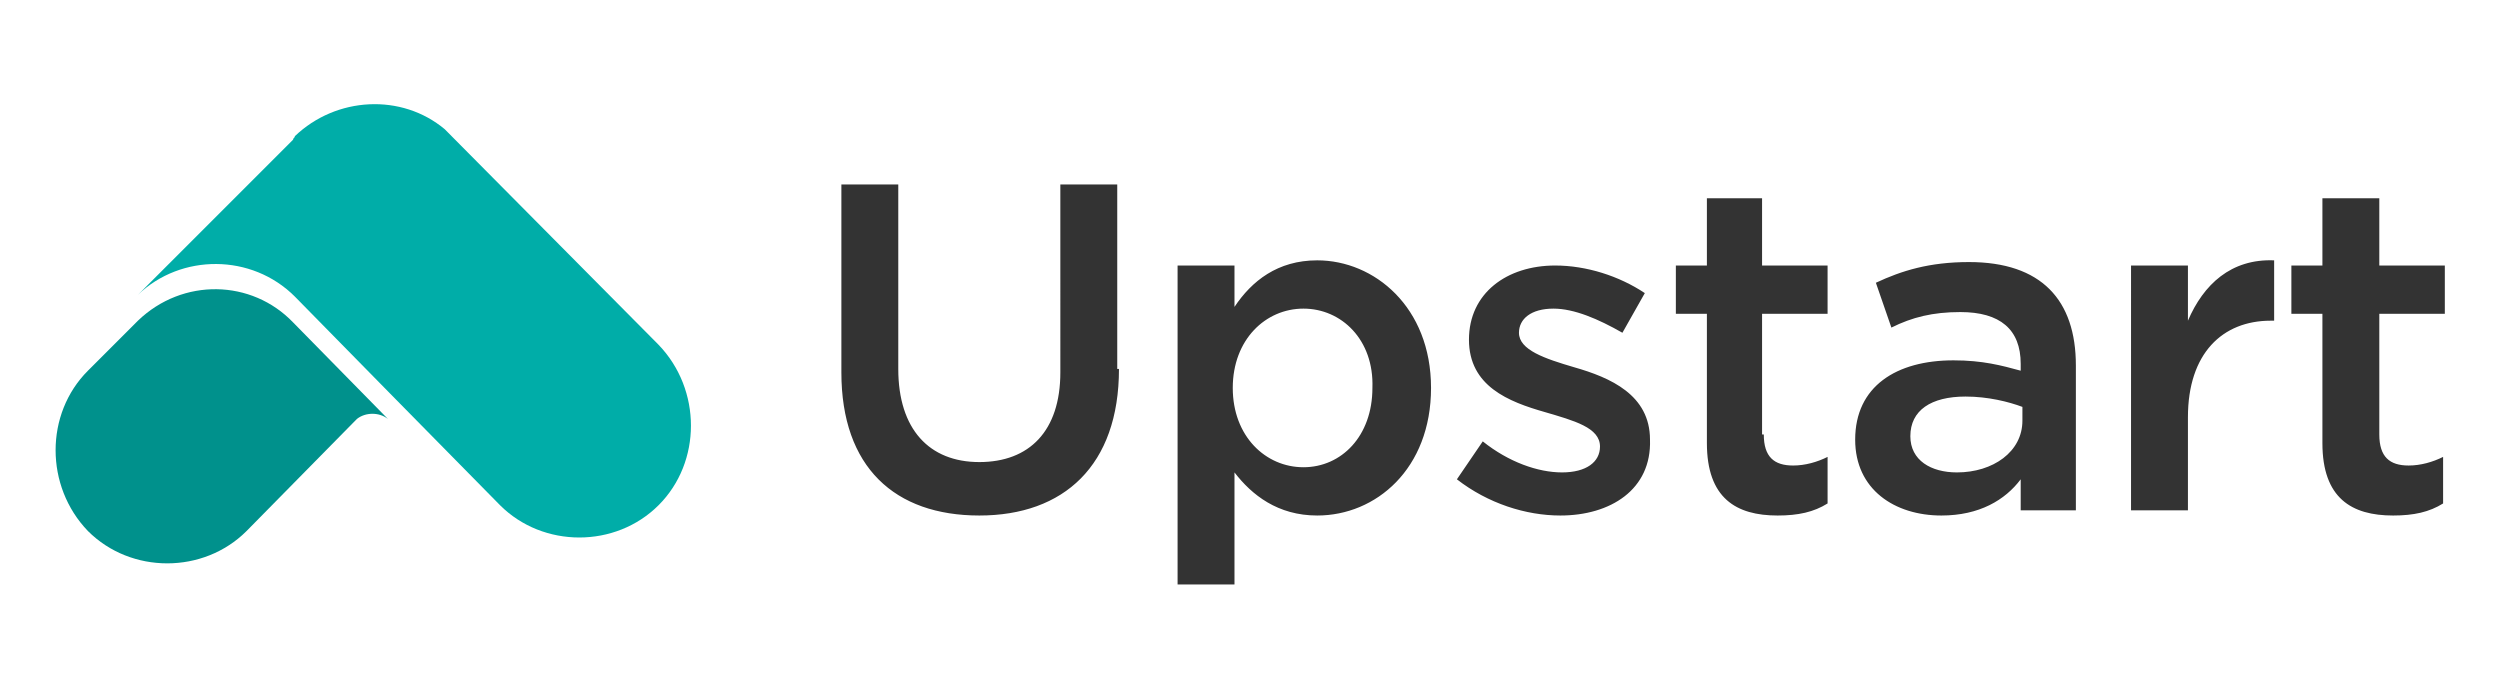 <?xml version="1.0" encoding="utf-8"?>
<!-- Generator: Adobe Illustrator 26.0.0, SVG Export Plug-In . SVG Version: 6.00 Build 0)  -->
<svg version="1.1" id="layer" xmlns="http://www.w3.org/2000/svg" xmlns:xlink="http://www.w3.org/1999/xlink" x="0px" y="0px"
	 viewBox="0 0 145 40" style="enable-background:new 0 0 145 40;" xml:space="preserve">
<style type="text/css">
	.st0{fill:#00918C;}
	.st1{fill:#00ADA8;}
	.st2{fill:#333333;}
</style>
<path class="st0" d="M8,18.6l-2.9,2.9c-2.5,2.5-2.5,6.7,0,9.3l0,0c2.5,2.5,6.7,2.5,9.2,0l6.4-6.5l0,0c0.5-0.4,1.3-0.4,1.8,0l0,0
	L17,18.7C14.6,16.2,10.6,16.1,8,18.6"/>
<path class="st1" d="M25.8,7.5c-2.5-2.1-6.3-1.9-8.7,0.4C17.1,8,17,8,17,8.1l-0.4,0.4L8,17.1c2.5-2.4,6.6-2.4,9.1,0.1l5.5,5.6
	l6.4,6.5c2.5,2.5,6.7,2.5,9.2,0s2.5-6.7,0-9.3"/>
<path class="st2" d="M64.9,21.4c0,5.6-3.2,8.5-8.1,8.5c-4.9,0-8-2.8-8-8.3V10.7h3.3v10.7c0,3.5,1.8,5.4,4.7,5.4s4.7-1.8,4.7-5.2
	V10.7h3.3V21.4z M76.4,29.9c-2.3,0-3.8-1.2-4.8-2.5v6.5h-3.3V15.4h3.3v2.4c1-1.5,2.5-2.7,4.8-2.7c3.3,0,6.6,2.7,6.6,7.4
	S79.8,29.9,76.4,29.9L76.4,29.9z M75.6,17.9c-2.2,0-4.1,1.8-4.1,4.6c0,2.8,1.9,4.6,4.1,4.6c2.2,0,4-1.8,4-4.6
	C79.7,19.7,77.8,17.9,75.6,17.9L75.6,17.9z M90.5,29.9c-2,0-4.2-0.7-6-2.1l1.5-2.2c1.5,1.2,3.2,1.8,4.6,1.8c1.4,0,2.2-0.6,2.2-1.5v0
	c0-1.1-1.5-1.5-3.2-2c-2.1-0.6-4.4-1.5-4.4-4.2v0c0-2.7,2.2-4.3,5-4.3c1.8,0,3.7,0.6,5.2,1.6l-1.3,2.3c-1.4-0.8-2.8-1.4-4-1.4
	c-1.3,0-2,0.6-2,1.4v0c0,1,1.5,1.5,3.2,2c2.1,0.6,4.4,1.6,4.4,4.2v0C95.8,28.4,93.4,29.9,90.5,29.9L90.5,29.9z M102.3,25.2
	c0,1.3,0.6,1.8,1.7,1.8c0.7,0,1.4-0.2,2-0.5v2.7c-0.8,0.5-1.7,0.7-2.9,0.7c-2.4,0-4.1-1-4.1-4.2v-7.5h-1.8v-2.8h1.8v-3.9h3.2v3.9
	h3.8v2.8h-3.8V25.2z M117.2,29.6v-1.8c-0.9,1.2-2.4,2.1-4.6,2.1c-2.7,0-5-1.5-5-4.4v0c0-3.1,2.4-4.6,5.7-4.6c1.7,0,2.8,0.3,3.9,0.6
	v-0.4c0-2-1.2-3-3.5-3c-1.6,0-2.8,0.3-4,0.9l-0.9-2.6c1.5-0.7,3.1-1.2,5.4-1.2c4.2,0,6.2,2.2,6.2,6v8.4L117.2,29.6L117.2,29.6z
	 M117.3,23.6c-0.8-0.3-2-0.6-3.3-0.6c-2,0-3.2,0.8-3.2,2.3v0c0,1.4,1.2,2.1,2.7,2.1c2.1,0,3.8-1.2,3.8-3V23.6z M126.9,29.6h-3.3
	V15.4h3.3v3.2c0.9-2.1,2.5-3.6,5-3.5v3.5h-0.2c-2.8,0-4.8,1.9-4.8,5.6V29.6z M138,25.2c0,1.3,0.6,1.8,1.7,1.8c0.7,0,1.4-0.2,2-0.5
	v2.7c-0.8,0.5-1.7,0.7-2.9,0.7c-2.4,0-4.1-1-4.1-4.2v-7.5h-1.8v-2.8h1.8v-3.9h3.3v3.9h3.8v2.8H138V25.2z"/>
</svg>
